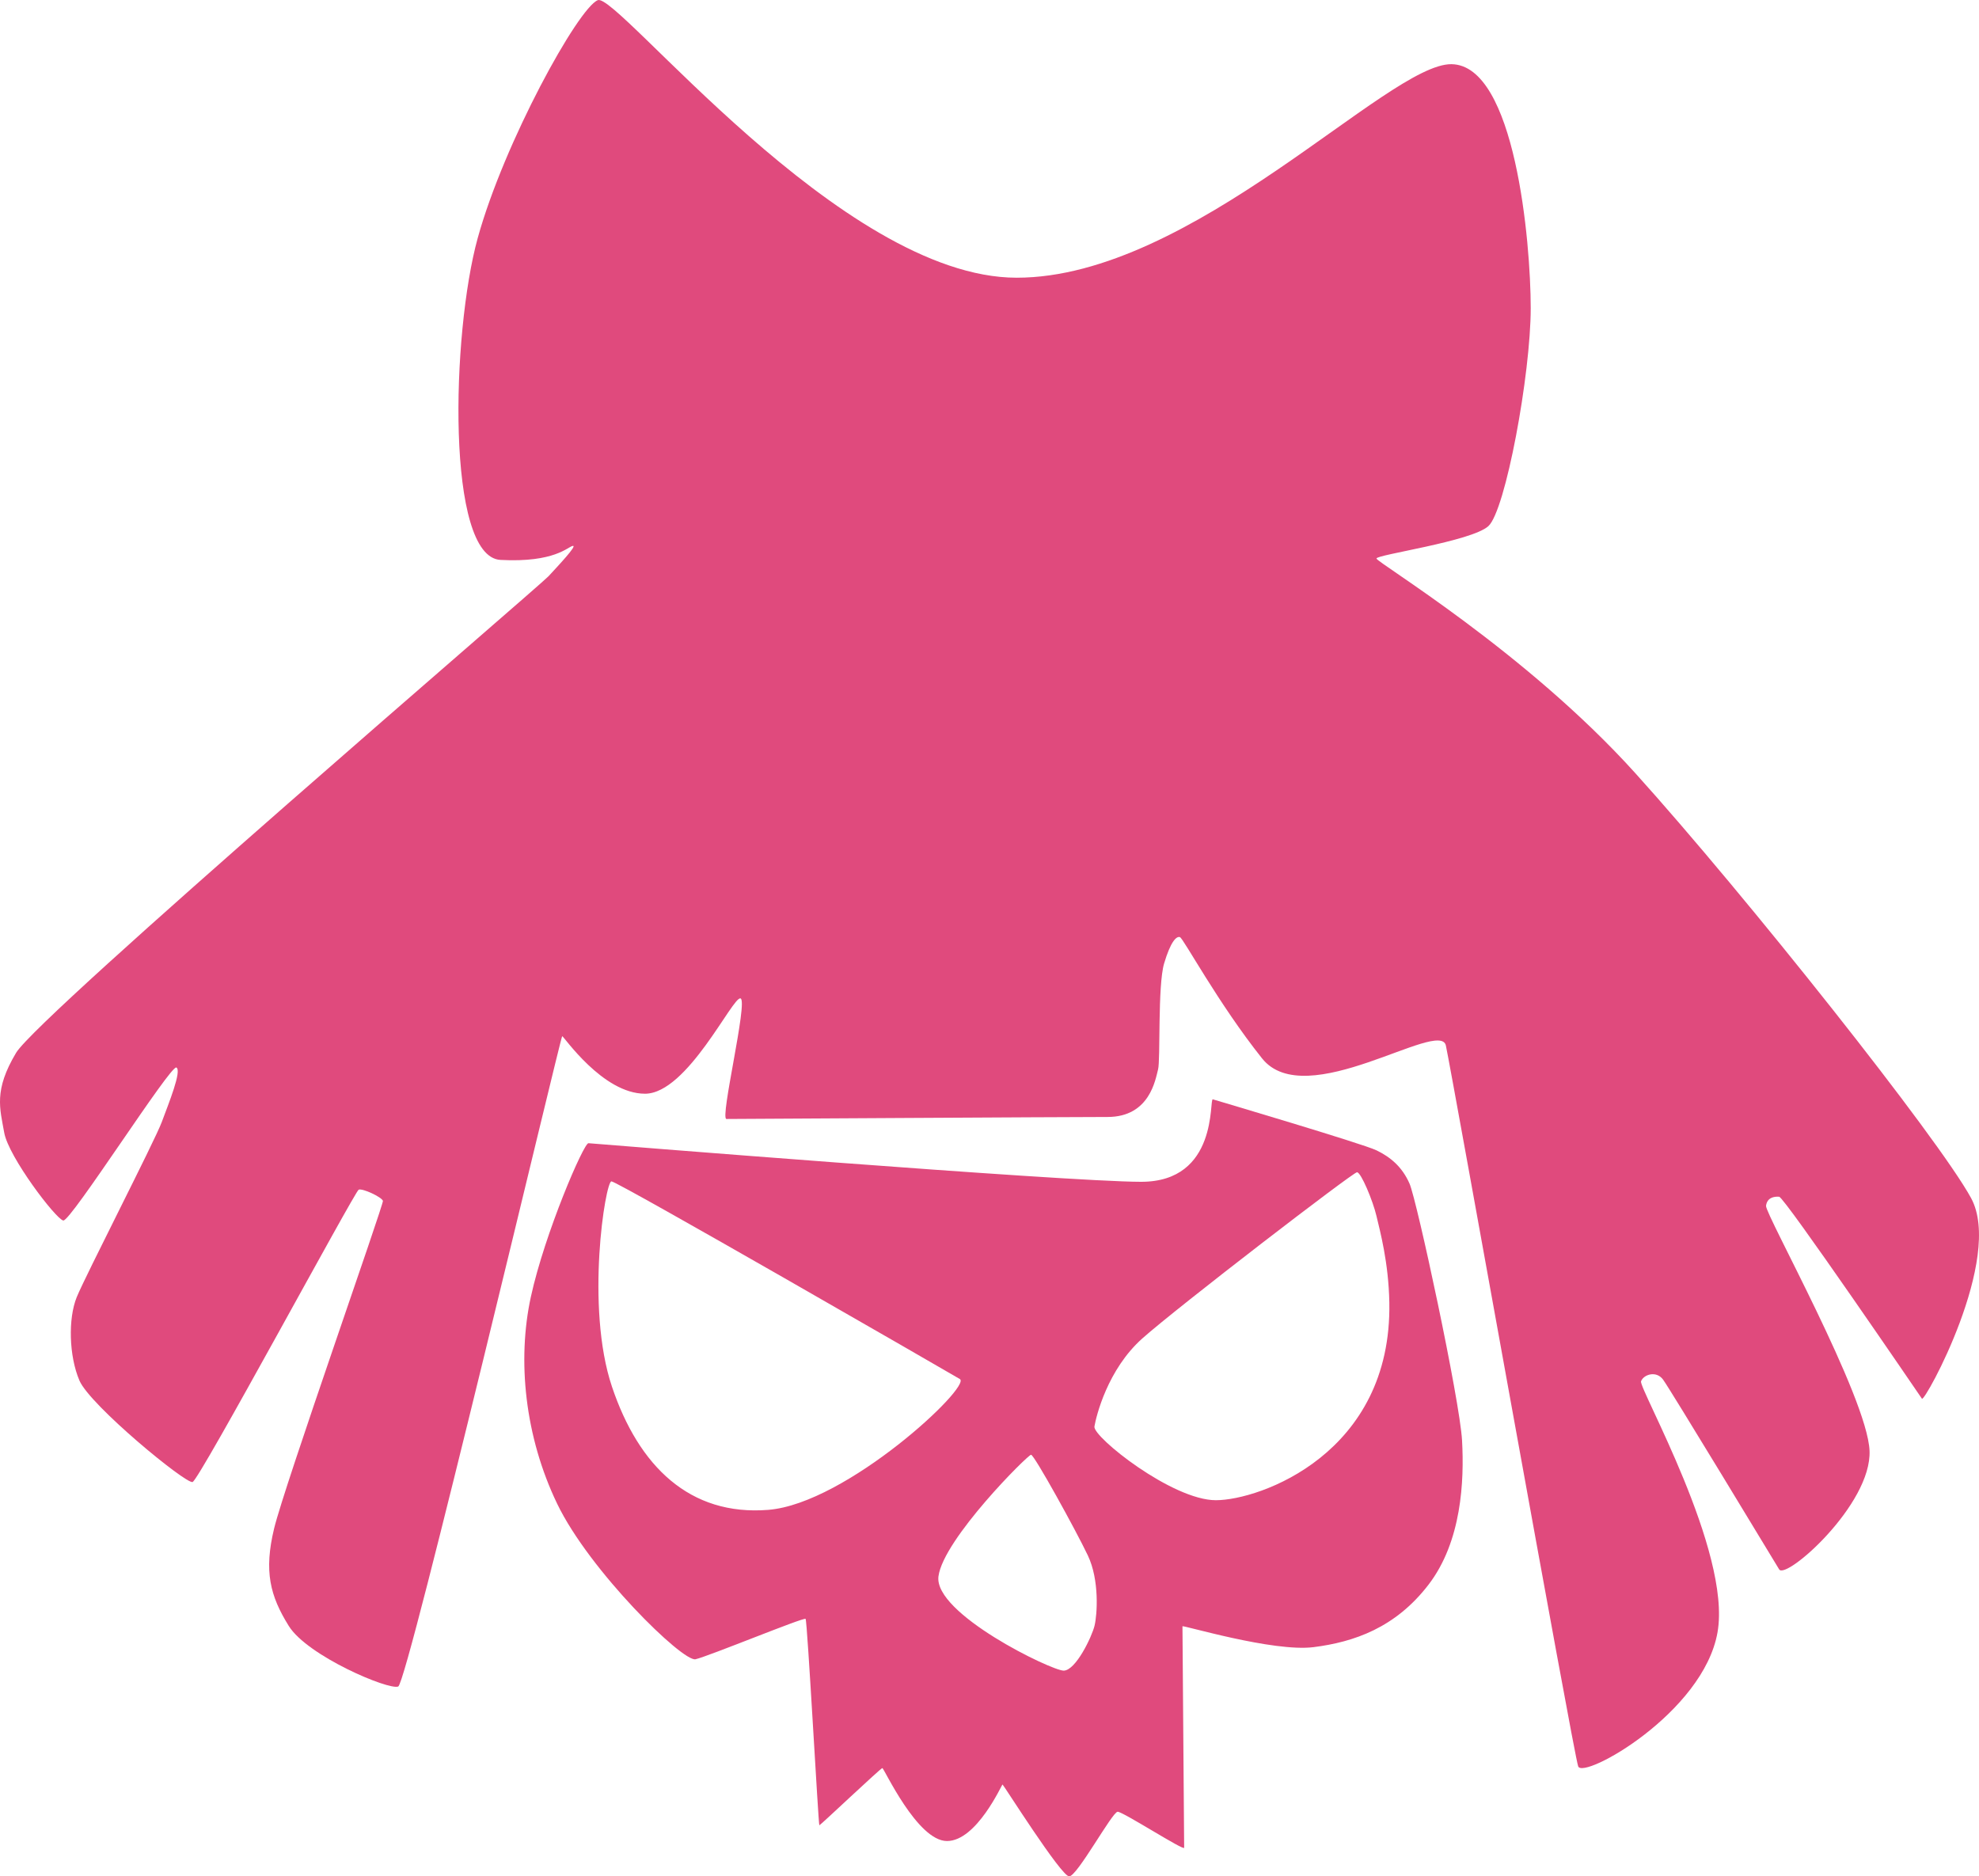 <svg xmlns="http://www.w3.org/2000/svg" viewBox="0 0 3625.38 3437.57"><defs><style>.cls-1{fill:#e04a7d;}</style></defs><g id="Layer_2" data-name="Layer 2"><g id="Layer_1-2" data-name="Layer 1"><path class="cls-1" d="M3610.81,2194.76c-60.13-110.08-413.5-555-615.16-778.44s-474.09-386.09-474.09-393.14S2695,992.07,2726.46,964s77.7-278.44,77.7-399.62-28.68-445.41-145.23-446.8-474.55,391.19-796.47,391.19S1131.2-14.27,1095.12.3,923.53,260.93,875.17,436s-58,584.45,41.65,589.77,123.49-24.28,132.51-25.67-27.54,37.1-44.4,55.5S70.63,1859.89,29.46,1928.8-.14,2030.56,7.72,2075s94.82,158.65,108.23,161,197-286.3,207.22-280.29-14.15,65.59-26.83,99.91-140.15,282.14-155.87,321-14.34,107.31,5.08,152.63S340.28,2718.8,352.77,2715.1s297.4-532.83,304.34-535.61,41.17,13,44.4,20.36c2.12,4.84-180.38,521.73-199.35,600.36s-7.4,123.49,26.83,178.53,183.16,118,200.51,111,297.63-1191.47,300.41-1191.47,74,105.45,151.71,105.45,161.19-179.92,175.06-174.6S1318.29,2050,1330.78,2050s620.25-3.68,698.19-3.68,87.86-69.92,92.5-87-.92-153.79,11.1-194.26,22.67-50.42,29-48.22S2231.78,1838.38,2312,1939s325.85-73.54,336.72-23.59,233.58,1295.54,242.37,1320.52,229.41-97.6,255.31-245.61S3001.66,2543,3006.28,2530.55s27.73-20.12,40.3-3.17,200.57,327.7,212.71,347.75,169.74-118.86,165.58-217.38-191.49-433.85-189.63-448.65,14.32-17.46,24.05-16.65,256.56,362.71,261.56,370S3670.94,2304.84,3610.81,2194.76Z"/><path class="cls-1" d="M2582.15,2168.39c-13.65-31.22-35.62-48.91-60.59-61S2229,2016.15,2221.84,2014s10.86,151.43-131.83,151.08-1003.47-70-1012-70.72-80,164.66-105.46,281.22-11.1,256.24,48.11,379.27,230.05,290.12,253.46,284.91,198.42-77.35,201.66-74S1499.26,3344,1501,3344s112.39-104.87,115.4-104.87,63.83,133.66,118.41,133.66,100.37-103.6,101.75-103.6,107.42,168.36,122.11,168.36,79-118.41,88.81-118.41,121.81,72.21,121.81,66-3.1-402.92-3.1-405.7,166.32,47.53,240.21,38.16,149.86-35.38,210.56-114.47,65.56-190.1,61.4-264.34S2595.79,2199.61,2582.15,2168.39Zm-1174.82,597.7c-143.62,11.45-237.28-79.67-286.31-225.82s-12-376-.92-376,616.09,349,638.29,362.16S1550.94,2754.65,1407.33,2766.09Zm597.81,212.19c-4.85,20.12-34.45,82.33-56.66,82.33s-238.31-104.42-229.29-172.76,163.73-222.7,169.63-222.7,82.56,139.22,104.07,184.55S2010,2958.16,2005.14,2978.28Zm222.25-229.88c-80,0-225.71-116.09-222.48-135.06s24-104.53,87.88-161.42,385.75-304.34,393.15-304.34,29.24,52.71,35.62,80,22.23,84.78,23.58,158.64C2550.23,2662.83,2307.41,2748.4,2227.39,2748.4Z"/></g></g></svg>
